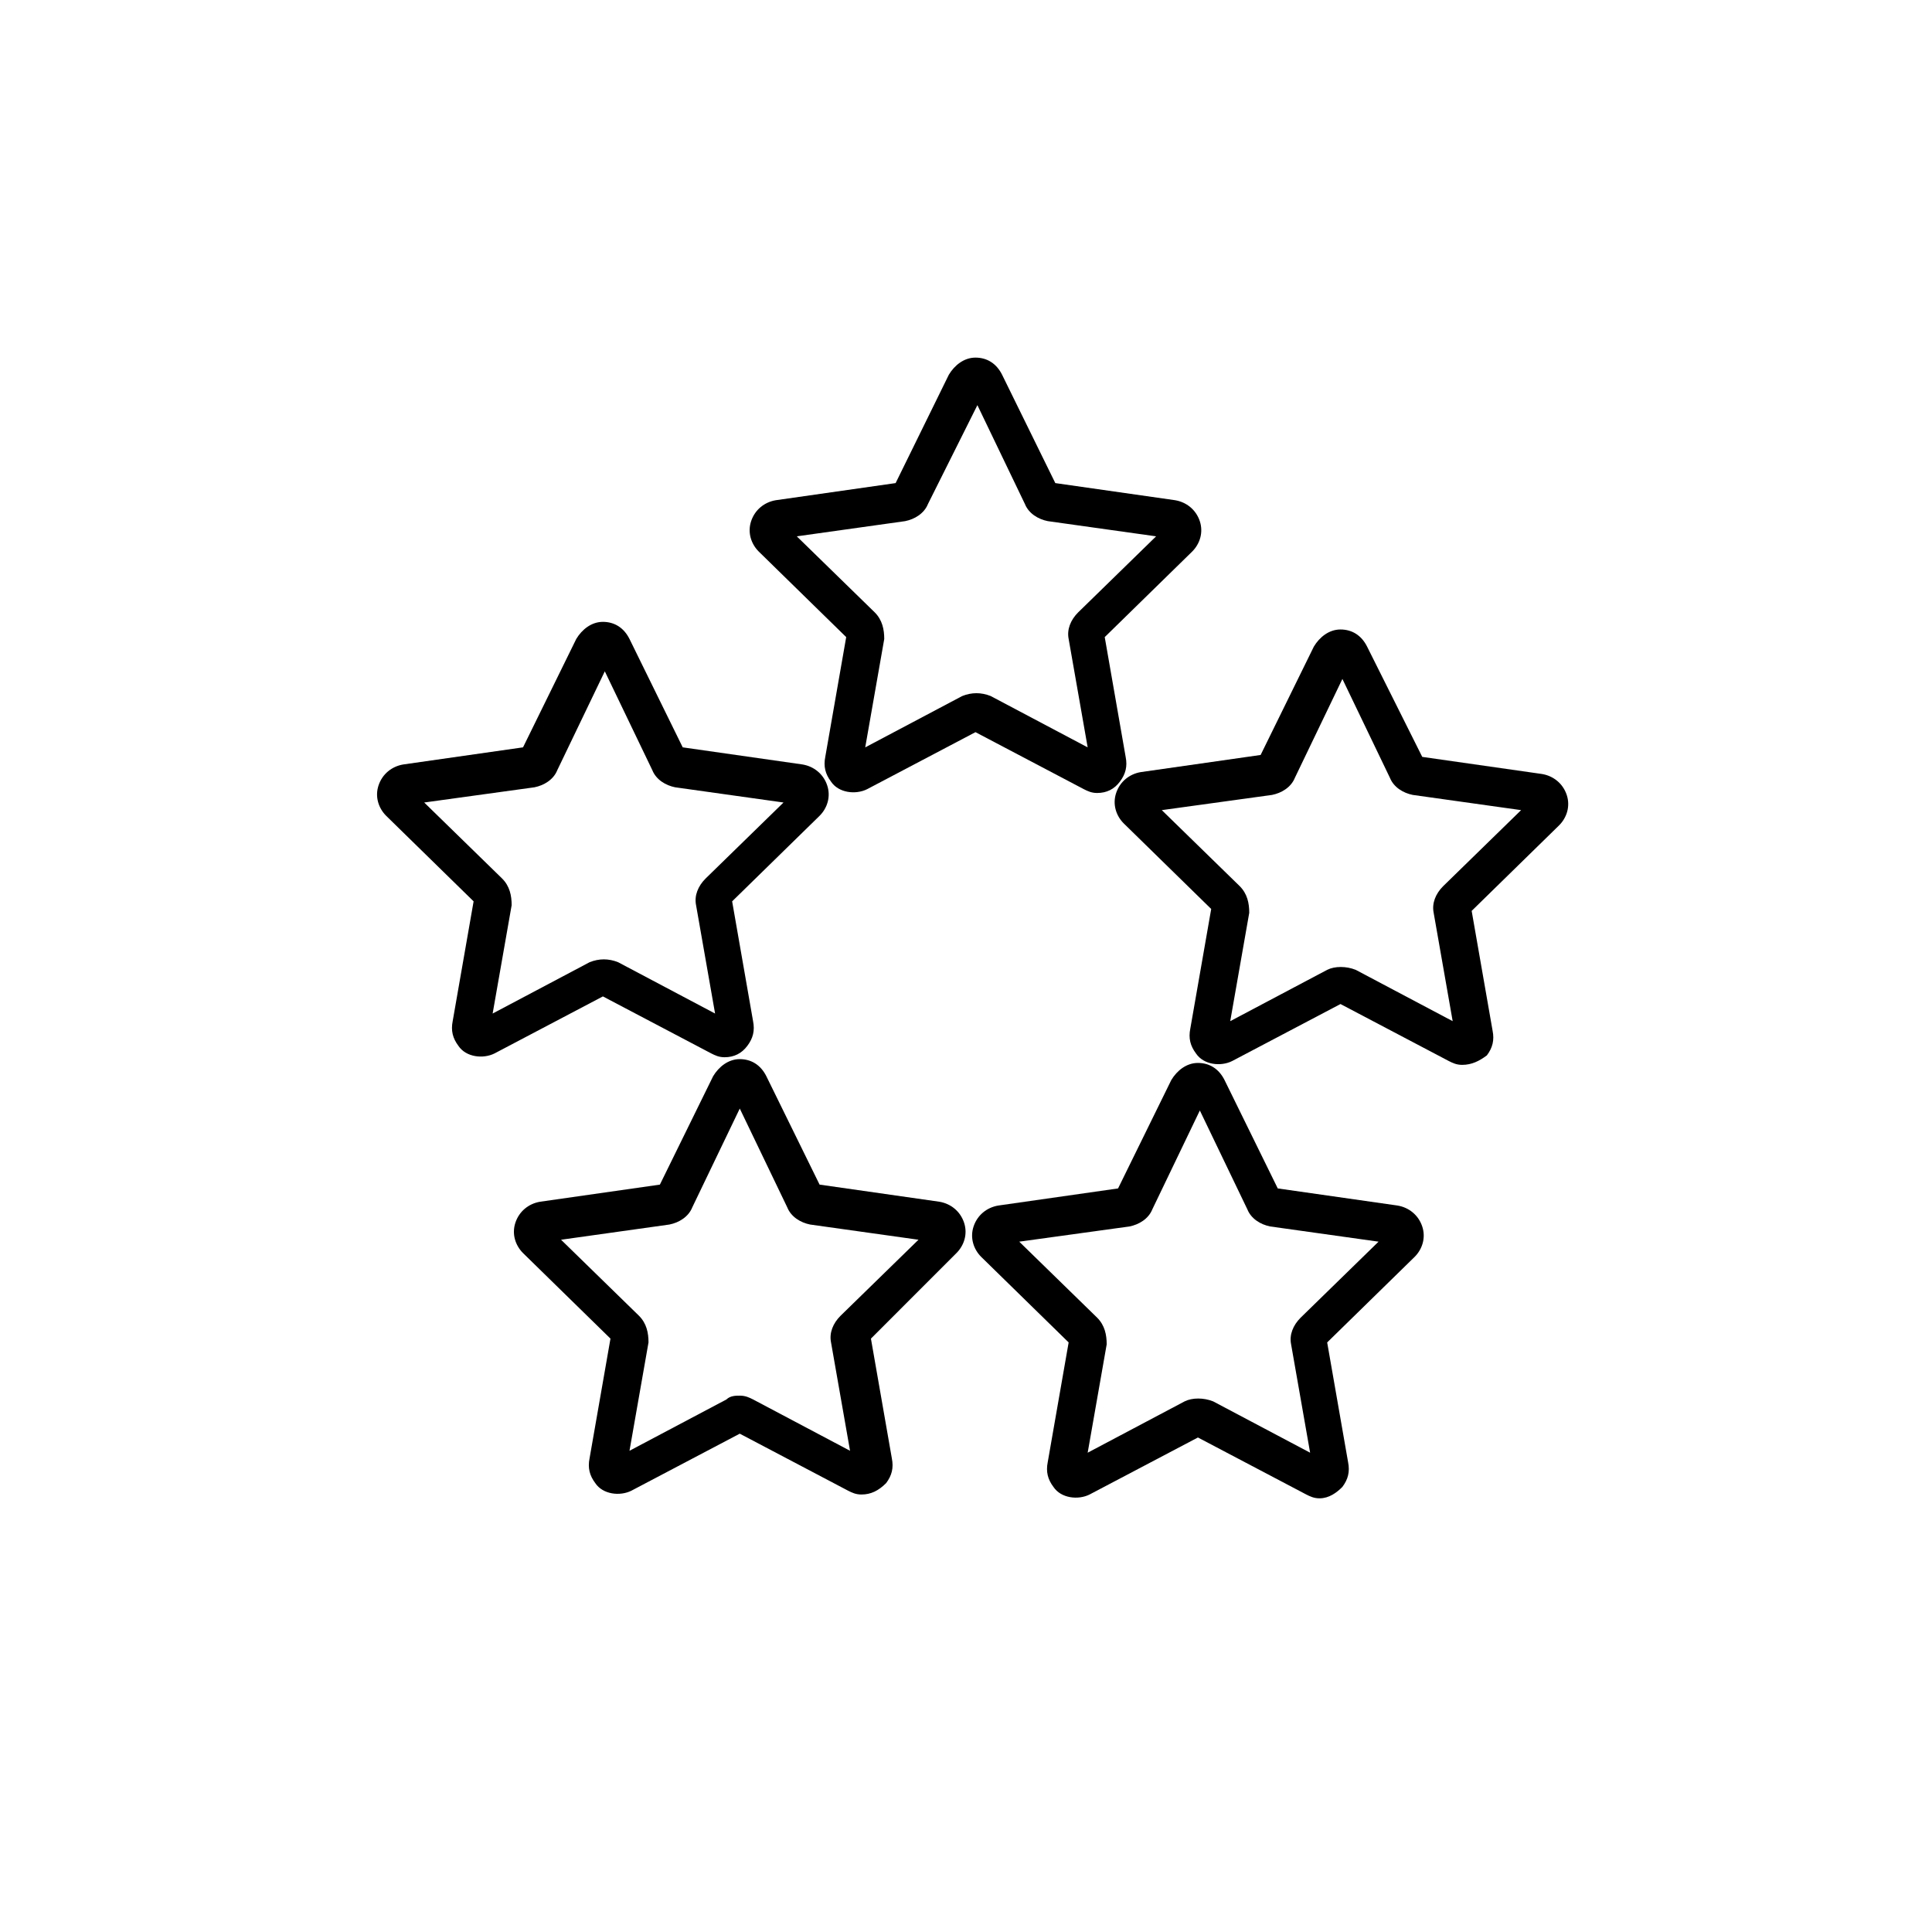 <?xml version="1.0" encoding="UTF-8"?>
<!-- Uploaded to: SVG Repo, www.svgrepo.com, Generator: SVG Repo Mixer Tools -->
<svg fill="#000000" width="800px" height="800px" version="1.1" viewBox="144 144 512 512" xmlns="http://www.w3.org/2000/svg">
 <g>
  <path d="m336.02 424.18c-1.512 0-2.519-0.504-3.527-1.008l-28.719-15.113-28.719 15.113c-3.023 1.512-7.559 1.008-9.574-2.016-1.512-2.016-2.016-4.031-1.512-6.551l5.543-31.738-23.176-22.672c-2.016-2.016-3.023-5.039-2.016-8.062 1.008-3.023 3.527-5.039 6.551-5.543l31.738-4.535 14.105-28.719c1.512-2.519 4.031-4.535 7.055-4.535s5.543 1.512 7.055 4.535l14.105 28.719 31.738 4.535c3.023 0.504 5.543 2.519 6.551 5.543 1.008 3.023 0 6.047-2.016 8.062l-23.176 22.672 5.543 31.738c0.504 2.519 0 4.535-1.512 6.551-1.504 2.016-3.519 3.023-6.039 3.023zm-79.602-67.508 20.656 20.152c2.016 2.016 2.519 4.535 2.519 7.055l-5.039 28.719 25.695-13.602c2.519-1.008 5.039-1.008 7.559 0l25.695 13.602-5.039-28.719c-0.504-2.519 0.504-5.039 2.519-7.055l20.656-20.152-28.719-4.031c-2.519-0.504-5.039-2.016-6.047-4.535l-12.594-26.199-12.594 26.199c-1.008 2.519-3.527 4.031-6.047 4.535z"/>
  <path d="m372.29 540.06c-1.512 0-2.519-0.504-3.527-1.008l-28.719-15.113-28.719 15.113c-3.023 1.512-7.559 1.008-9.574-2.016-1.512-2.016-2.016-4.031-1.512-6.551l5.543-31.738-23.176-22.672c-2.016-2.016-3.023-5.039-2.016-8.062 1.008-3.023 3.527-5.039 6.551-5.543l31.738-4.535 14.105-28.719c1.512-2.519 4.031-4.535 7.055-4.535 3.023 0 5.543 1.512 7.055 4.535l14.105 28.719 31.738 4.535c3.023 0.504 5.543 2.519 6.551 5.543 1.008 3.023 0 6.047-2.016 8.062l-22.664 22.672 5.543 31.738c0.504 2.519 0 4.535-1.512 6.551-2.016 2.016-4.031 3.023-6.551 3.023zm-32.242-26.199c1.512 0 2.519 0.504 3.527 1.008l25.695 13.602-5.039-28.719c-0.504-2.519 0.504-5.039 2.519-7.055l20.656-20.152-28.719-4.031c-2.519-0.504-5.039-2.016-6.047-4.535l-12.594-26.199-12.594 26.199c-1.008 2.519-3.527 4.031-6.047 4.535l-28.719 4.031 20.656 20.152c2.016 2.016 2.519 4.535 2.519 7.055l-5.039 28.719 25.695-13.602c1.008-1.008 2.519-1.008 3.527-1.008z"/>
  <path d="m493.71 541.07c-1.512 0-2.519-0.504-3.527-1.008l-28.719-15.113-28.719 15.113c-3.023 1.512-7.559 1.008-9.574-2.016-1.512-2.016-2.016-4.031-1.512-6.551l5.543-31.738-23.176-22.672c-2.016-2.016-3.023-5.039-2.016-8.062 1.008-3.023 3.527-5.039 6.551-5.543l31.738-4.535 14.105-28.719c1.512-2.519 4.031-4.535 7.055-4.535 3.023 0 5.543 1.512 7.055 4.535l14.105 28.719 31.738 4.535c3.023 0.504 5.543 2.519 6.551 5.543 1.008 3.023 0 6.047-2.016 8.062l-23.176 22.672 5.543 31.738c0.504 2.519 0 4.535-1.512 6.551-1.504 1.512-3.519 3.023-6.039 3.023zm-79.602-68.016 20.656 20.152c2.016 2.016 2.519 4.535 2.519 7.055l-5.039 28.719 25.695-13.602c2.016-1.008 5.039-1.008 7.559 0l25.695 13.602-5.039-28.719c-0.504-2.519 0.504-5.039 2.519-7.055l20.656-20.152-28.719-4.031c-2.519-0.504-5.039-2.016-6.047-4.535l-12.594-26.199-12.594 26.199c-1.008 2.519-3.527 4.031-6.047 4.535z"/>
  <path d="m531.49 426.2c-1.512 0-2.519-0.504-3.527-1.008l-28.719-15.113-28.719 15.113c-3.023 1.512-7.559 1.008-9.574-2.016-1.512-2.016-2.016-4.031-1.512-6.551l5.543-31.738-23.176-22.672c-2.016-2.016-3.023-5.039-2.016-8.062 1.008-3.023 3.527-5.039 6.551-5.543l31.738-4.535 14.105-28.719c1.512-2.519 4.031-4.535 7.055-4.535 3.023 0 5.543 1.512 7.055 4.535l14.617 29.227 31.738 4.535c3.023 0.504 5.543 2.519 6.551 5.543s0 6.047-2.016 8.062l-23.176 22.672 5.543 31.738c0.504 2.519 0 4.535-1.512 6.551-2.016 1.508-4.031 2.516-6.551 2.516zm-79.602-67.508 20.656 20.152c2.016 2.016 2.519 4.535 2.519 7.055l-5.039 28.719 25.695-13.602c2.016-1.008 5.039-1.008 7.559 0l25.695 13.602-5.039-28.719c-0.504-2.519 0.504-5.039 2.519-7.055l20.656-20.152-28.719-4.031c-2.519-0.504-5.039-2.016-6.047-4.535l-12.594-26.199-12.594 26.199c-1.008 2.519-3.527 4.031-6.047 4.535z"/>
  <path d="m434.76 354.15c-1.512 0-2.519-0.504-3.527-1.008l-28.719-15.113-28.719 15.113c-3.023 1.512-7.559 1.008-9.574-2.016-1.512-2.016-2.016-4.031-1.512-6.551l5.543-31.738-23.176-22.672c-2.016-2.016-3.023-5.039-2.016-8.062 1.008-3.023 3.527-5.039 6.551-5.543l31.738-4.535 14.105-28.719c1.512-2.519 4.031-4.535 7.055-4.535 3.023 0 5.543 1.512 7.055 4.535l14.105 28.719 31.738 4.535c3.023 0.504 5.543 2.519 6.551 5.543 1.008 3.023 0 6.047-2.016 8.062l-23.176 22.672 5.543 31.738c0.504 2.519 0 4.535-1.512 6.551-1.504 2.016-3.519 3.023-6.039 3.023zm-79.602-68.016 20.656 20.152c2.016 2.016 2.519 4.535 2.519 7.055l-5.039 28.719 25.695-13.602c2.519-1.008 5.039-1.008 7.559 0l25.695 13.602-5.039-28.719c-0.504-2.519 0.504-5.039 2.519-7.055l20.656-20.152-28.719-4.031c-2.519-0.504-5.039-2.016-6.047-4.535l-12.594-26.199-13.102 26.203c-1.008 2.519-3.527 4.031-6.047 4.535z"/>
 </g>
</svg>